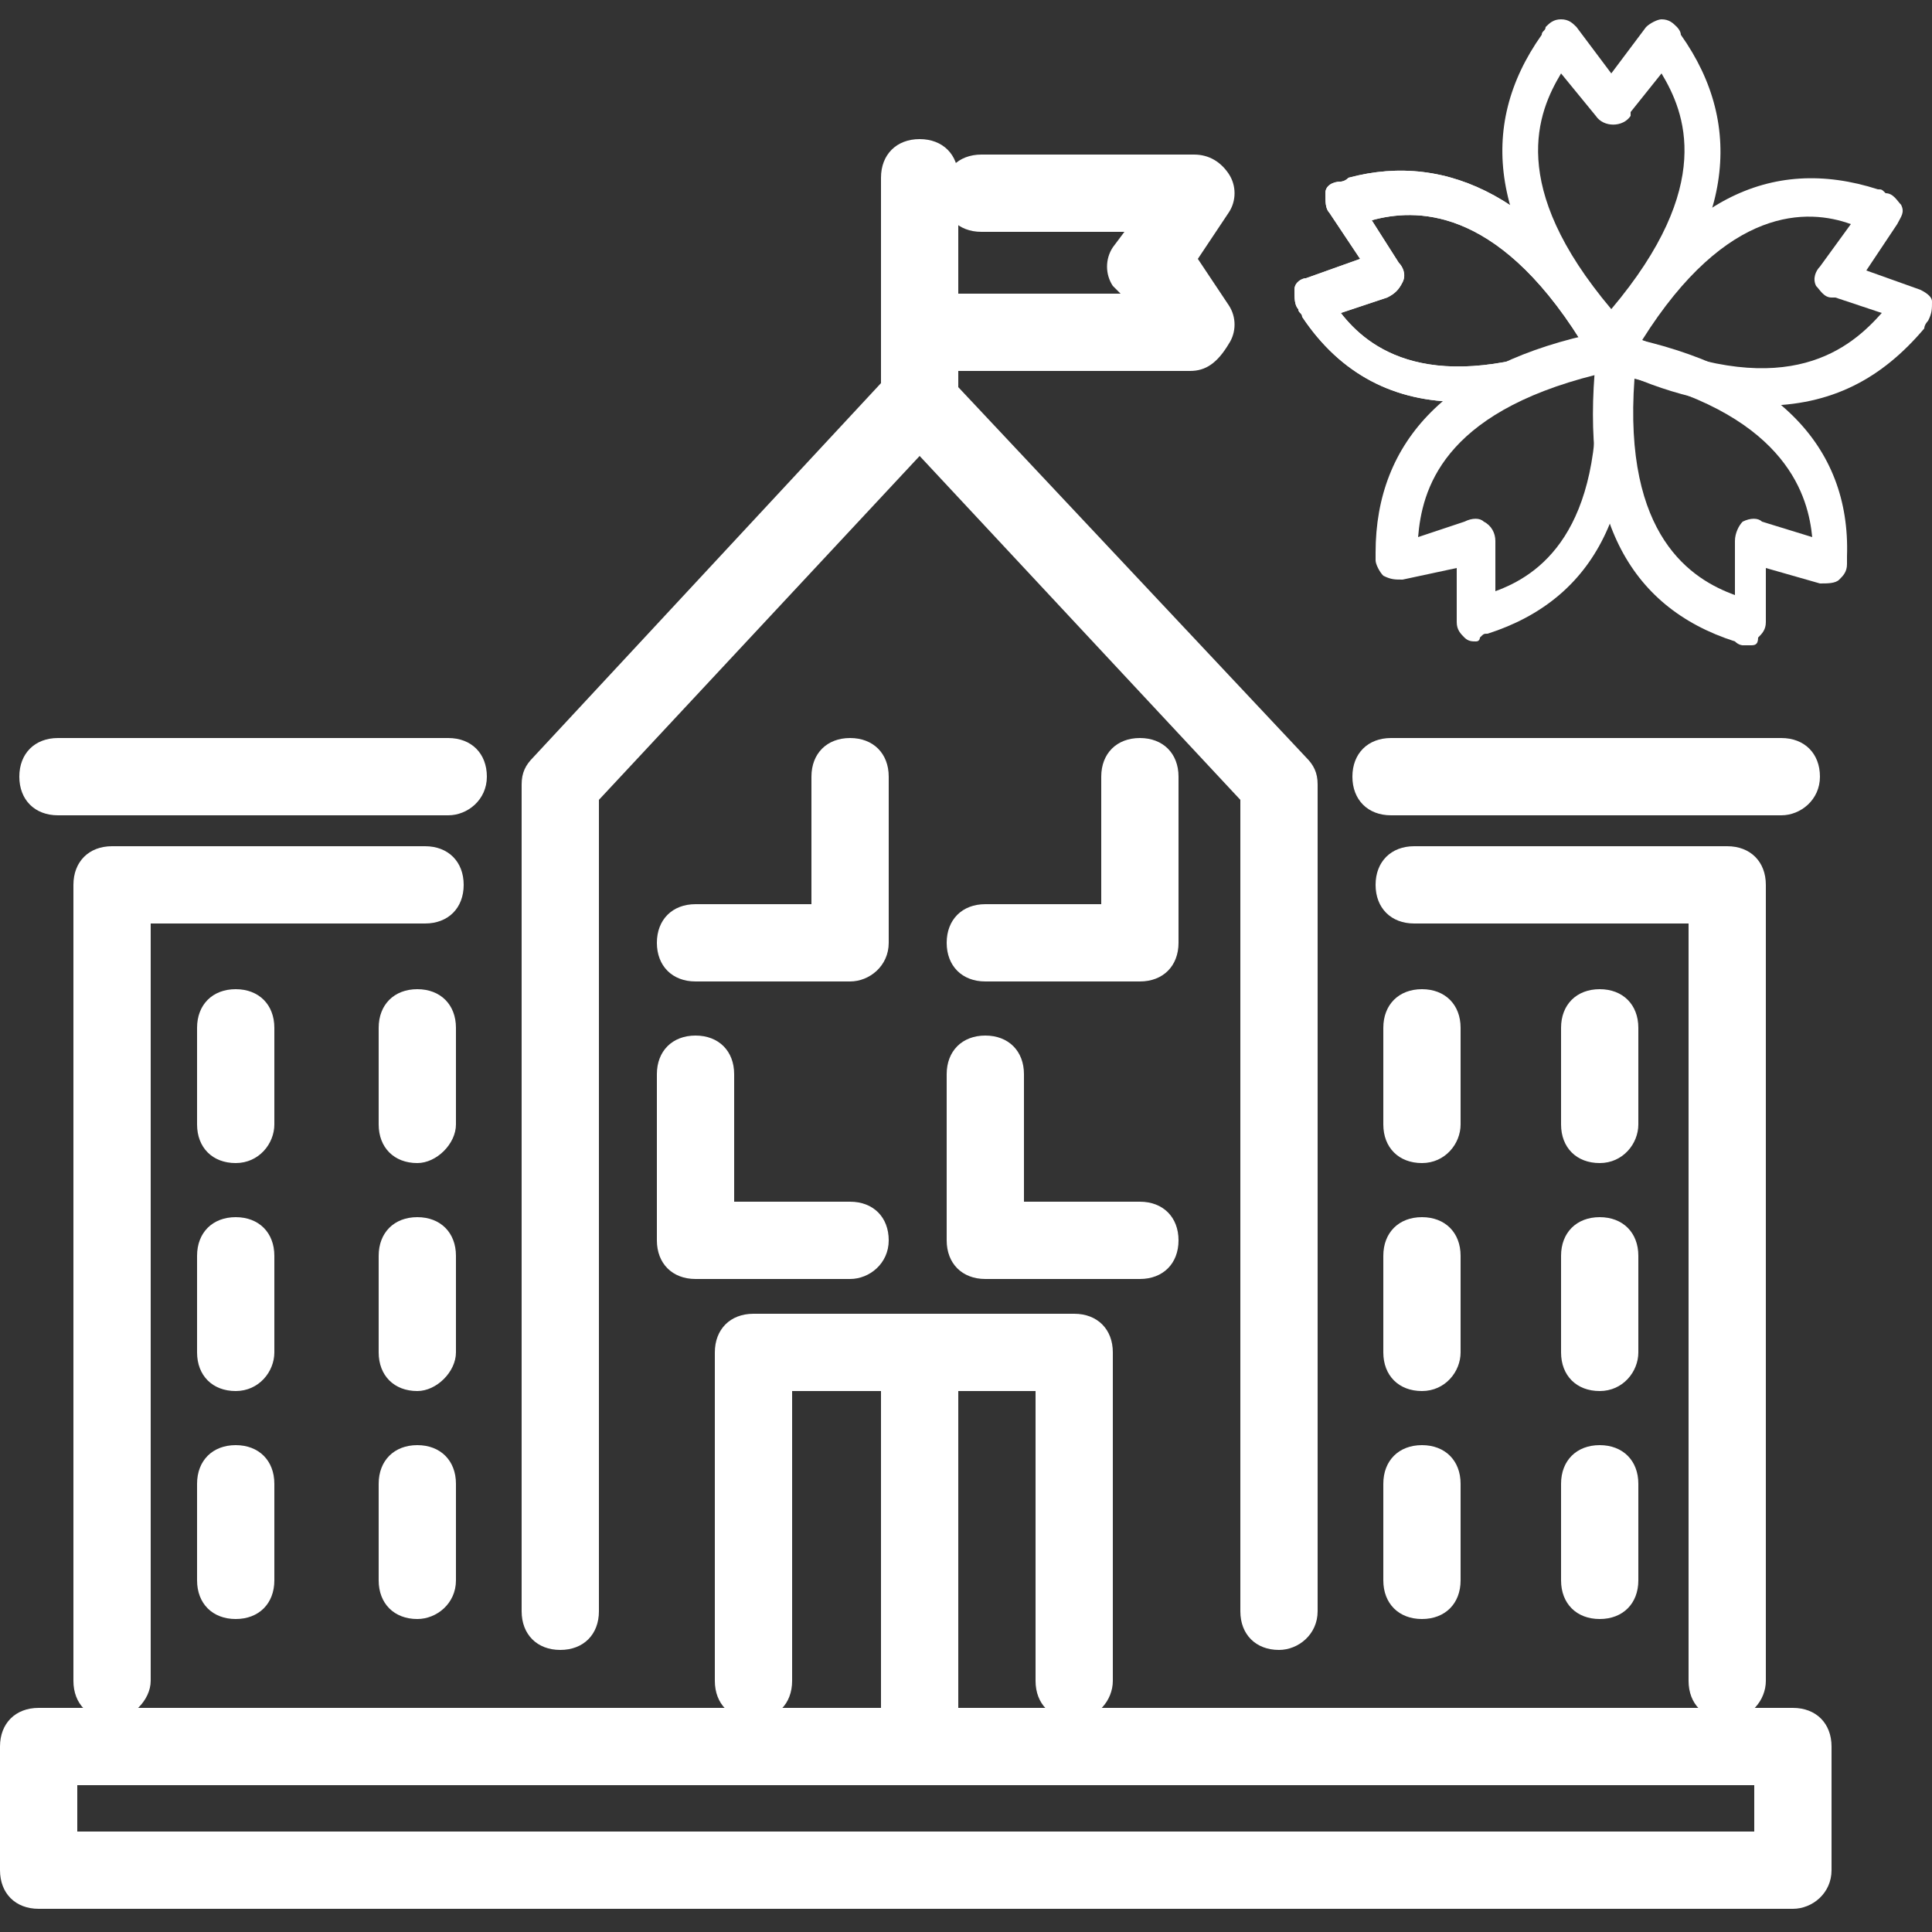 <?xml version="1.0" encoding="utf-8"?>
<!-- Generator: Adobe Illustrator 27.4.1, SVG Export Plug-In . SVG Version: 6.00 Build 0)  -->
<svg version="1.1" id="layer1" xmlns="http://www.w3.org/2000/svg" xmlns:xlink="http://www.w3.org/1999/xlink" x="0px" y="0px"
	 width="50px" height="50px" viewBox="0 0 50 50" enable-background="new 0 0 50 50" xml:space="preserve">
<rect x="0" y="0" width="50" height="50" fill="#333333" stroke="none"/>
<g>
	<g>
		<path fill="#FFFFFF" d="M2.9,44.5c-0.6,0-1-0.4-1-1V22.9c0-0.6,0.4-1,1-1h8.1c0.6,0,1,0.4,1,1s-0.4,1-1,1H3.9v19.6
			C3.9,44,3.4,44.5,2.9,44.5z"/>
		<path fill="#FFFFFF" d="M44.7,44.5c-0.6,0-1-0.4-1-1V23.9h-7.1c-0.6,0-1-0.4-1-1s0.4-1,1-1h8.1c0.6,0,1,0.4,1,1v20.6
			C45.7,44,45.3,44.5,44.7,44.5z"/>
		<path fill="#FFFFFF" d="M33.1,42.7c-0.6,0-1-0.4-1-1v-21l-8.3-8.9l-8.3,8.9v21c0,0.6-0.4,1-1,1s-1-0.4-1-1V20.3
			c0-0.3,0.1-0.5,0.3-0.7L23,9.7c0.4-0.4,1.1-0.4,1.5,0l9.3,9.9c0.2,0.2,0.3,0.4,0.3,0.7v21.4C34.1,42.3,33.6,42.7,33.1,42.7z"/>
		<path fill="#FFFFFF" d="M27.8,44.5c-0.6,0-1-0.4-1-1V36h-6.3v7.5c0,0.6-0.4,1-1,1s-1-0.4-1-1V35c0-0.6,0.4-1,1-1h8.3
			c0.6,0,1,0.4,1,1v8.5C28.8,44,28.4,44.5,27.8,44.5z"/>
		<g>
			<g>
				<g>
					<path fill="#FFFFFF" d="M6.1,30.1c-0.6,0-1-0.4-1-1v-2.5c0-0.6,0.4-1,1-1s1,0.4,1,1v2.5C7.1,29.6,6.7,30.1,6.1,30.1z"/>
					<path fill="#FFFFFF" d="M10.8,30.1c-0.6,0-1-0.4-1-1v-2.5c0-0.6,0.4-1,1-1s1,0.4,1,1v2.5C11.8,29.6,11.3,30.1,10.8,30.1z"/>
				</g>
				<g>
					<path fill="#FFFFFF" d="M6.1,36c-0.6,0-1-0.4-1-1v-2.5c0-0.6,0.4-1,1-1s1,0.4,1,1V35C7.1,35.5,6.7,36,6.1,36z"/>
					<path fill="#FFFFFF" d="M10.8,36c-0.6,0-1-0.4-1-1v-2.5c0-0.6,0.4-1,1-1s1,0.4,1,1V35C11.8,35.5,11.3,36,10.8,36z"/>
				</g>
				<g>
					<path fill="#FFFFFF" d="M6.1,41.9c-0.6,0-1-0.4-1-1v-2.5c0-0.6,0.4-1,1-1s1,0.4,1,1v2.5C7.1,41.5,6.7,41.9,6.1,41.9z"/>
					<path fill="#FFFFFF" d="M10.8,41.9c-0.6,0-1-0.4-1-1v-2.5c0-0.6,0.4-1,1-1s1,0.4,1,1v2.5C11.8,41.5,11.3,41.9,10.8,41.9z"/>
				</g>
			</g>
			<g>
				<g>
					<path fill="#FFFFFF" d="M36.8,30.1c-0.6,0-1-0.4-1-1v-2.5c0-0.6,0.4-1,1-1s1,0.4,1,1v2.5C37.8,29.6,37.4,30.1,36.8,30.1z"/>
					<path fill="#FFFFFF" d="M41.4,30.1c-0.6,0-1-0.4-1-1v-2.5c0-0.6,0.4-1,1-1s1,0.4,1,1v2.5C42.4,29.6,42,30.1,41.4,30.1z"/>
				</g>
				<g>
					<path fill="#FFFFFF" d="M36.8,36c-0.6,0-1-0.4-1-1v-2.5c0-0.6,0.4-1,1-1s1,0.4,1,1V35C37.8,35.5,37.4,36,36.8,36z"/>
					<path fill="#FFFFFF" d="M41.4,36c-0.6,0-1-0.4-1-1v-2.5c0-0.6,0.4-1,1-1s1,0.4,1,1V35C42.4,35.5,42,36,41.4,36z"/>
				</g>
				<g>
					<path fill="#FFFFFF" d="M36.8,41.9c-0.6,0-1-0.4-1-1v-2.5c0-0.6,0.4-1,1-1s1,0.4,1,1v2.5C37.8,41.5,37.4,41.9,36.8,41.9z"/>
					<path fill="#FFFFFF" d="M41.4,41.9c-0.6,0-1-0.4-1-1v-2.5c0-0.6,0.4-1,1-1s1,0.4,1,1v2.5C42.4,41.5,42,41.9,41.4,41.9z"/>
				</g>
			</g>
		</g>
		<g>
			<path fill="#FFFFFF" d="M46.1,21.1H36c-0.6,0-1-0.4-1-1s0.4-1,1-1h10.1c0.6,0,1,0.4,1,1S46.6,21.1,46.1,21.1z"/>
			<path fill="#FFFFFF" d="M11.6,21.1H1.5c-0.6,0-1-0.4-1-1s0.4-1,1-1h10.1c0.6,0,1,0.4,1,1S12.1,21.1,11.6,21.1z"/>
		</g>
		<path fill="#FFFFFF" d="M23.8,11.4c-0.6,0-1-0.4-1-1V4.6c0-0.6,0.4-1,1-1s1,0.4,1,1v5.8C24.8,10.9,24.3,11.4,23.8,11.4z"/>
		<path fill="#FFFFFF" d="M30.8,9.6h-7c-0.6,0-1-0.4-1-1s0.4-1,1-1h5.2l-0.2-0.2c-0.2-0.3-0.2-0.7,0-1L29.1,6h-3.7c-0.6,0-1-0.4-1-1
			s0.4-1,1-1h5.5c0.4,0,0.7,0.2,0.9,0.5c0.2,0.3,0.2,0.7,0,1l-0.8,1.2l0.8,1.2c0.2,0.3,0.2,0.7,0,1C31.5,9.4,31.2,9.6,30.8,9.6z"/>
		<path fill="#FFFFFF" d="M46.4,49.4H1c-0.6,0-1-0.4-1-1v-3.2c0-0.6,0.4-1,1-1h45.4c0.6,0,1,0.4,1,1v3.2
			C47.4,49,46.9,49.4,46.4,49.4z M2,47.4h43.4v-1.2H2V47.4z"/>
		<path fill="#FFFFFF" d="M22,33.1h-4c-0.6,0-1-0.4-1-1v-4.3c0-0.6,0.4-1,1-1s1,0.4,1,1v3.3h3c0.6,0,1,0.4,1,1S22.5,33.1,22,33.1z"
			/>
		<path fill="#FFFFFF" d="M29.5,33.1h-4c-0.6,0-1-0.4-1-1v-4.3c0-0.6,0.4-1,1-1s1,0.4,1,1v3.3h3c0.6,0,1,0.4,1,1
			S30.1,33.1,29.5,33.1z"/>
		<path fill="#FFFFFF" d="M22,25.4h-4c-0.6,0-1-0.4-1-1s0.4-1,1-1h3v-3.3c0-0.6,0.4-1,1-1s1,0.4,1,1v4.3C23,25,22.5,25.4,22,25.4z"
			/>
		<path fill="#FFFFFF" d="M29.5,25.4h-4c-0.6,0-1-0.4-1-1s0.4-1,1-1h3v-3.3c0-0.6,0.4-1,1-1s1,0.4,1,1v4.3
			C30.5,25,30.1,25.4,29.5,25.4z"/>
		<path fill="#FFFFFF" d="M23.8,46.2c-0.6,0-1-0.4-1-1V35c0-0.6,0.4-1,1-1s1,0.4,1,1v10.2C24.8,45.7,24.3,46.2,23.8,46.2z"/>
	</g>
	<g>
		<path fill="#FFFFFF" d="M41.7,9.2c-0.2,0-0.4-0.1-0.4-0.2c-2.7-3-3.1-5.7-1.4-8.1c0-0.1,0.1-0.1,0.1-0.2c0.1-0.1,0.2-0.2,0.4-0.2
			c0.2,0,0.3,0.1,0.4,0.2l0.9,1.2l0.9-1.2c0.1-0.1,0.3-0.2,0.4-0.2c0.2,0,0.3,0.1,0.4,0.2c0,0,0.1,0.1,0.1,0.2
			c1.7,2.4,1.3,5.1-1.3,8C42.1,9.1,41.9,9.2,41.7,9.2z M40.4,1.9c-0.6,1-1.4,2.9,1.3,6.1c2.7-3.2,1.9-5.1,1.3-6.1l-0.8,1
			c0,0,0,0,0,0.1c-0.2,0.3-0.7,0.3-0.9,0c0,0,0,0,0,0L40.4,1.9z"/>
		<path fill="#FFFFFF" d="M37.8,10.4c-1.7,0-3.1-0.7-4.1-2.2c0-0.1-0.1-0.1-0.1-0.2c-0.1-0.1-0.1-0.3-0.1-0.5c0-0.2,0.2-0.3,0.3-0.3
			l1.4-0.5l-0.8-1.2c-0.1-0.1-0.1-0.3-0.1-0.5s0.2-0.3,0.4-0.3c0,0,0.1,0,0.2-0.1C37.5,3.9,40,5.2,42,8.6c0.1,0.1,0.2,0.3,0.1,0.5
			c-0.1,0.2-0.2,0.3-0.4,0.3C40.2,10.1,38.9,10.4,37.8,10.4z M34.7,8.1c0.7,0.9,2.3,2.2,6.2,0.7c-2.2-3.5-4.3-3.4-5.4-3.1l0.7,1.1
			c0,0,0,0,0,0c0.1,0.1,0.2,0.3,0.1,0.5c-0.1,0.2-0.2,0.3-0.4,0.4c0,0,0,0,0,0L34.7,8.1z"/>
		<path fill="#FFFFFF" d="M37.8,10.4c-1.7,0-3.1-0.7-4.1-2.2c0-0.1-0.1-0.1-0.1-0.2c-0.1-0.1-0.1-0.3-0.1-0.5c0-0.2,0.2-0.3,0.3-0.3
			l1.4-0.5l-0.8-1.2c-0.1-0.1-0.1-0.3-0.1-0.5s0.2-0.3,0.4-0.3c0,0,0.1,0,0.2-0.1C37.5,3.9,40,5.2,42,8.6c0.1,0.1,0.2,0.3,0.1,0.5
			c-0.1,0.2-0.2,0.3-0.4,0.3C40.2,10.1,38.9,10.4,37.8,10.4z M34.7,8.1c0.7,0.9,2.3,2.2,6.2,0.7c-2.2-3.5-4.3-3.4-5.4-3.1l0.7,1.1
			c0,0,0,0,0,0c0.1,0.1,0.2,0.3,0.1,0.5c-0.1,0.2-0.2,0.3-0.4,0.4c0,0,0,0,0,0L34.7,8.1z"/>
		<path fill="#FFFFFF" d="M38.2,16.6c-0.1,0-0.2,0-0.3-0.1c-0.1-0.1-0.2-0.2-0.2-0.4l0-1.4L36.3,15c-0.2,0-0.3,0-0.5-0.1
			c-0.1-0.1-0.2-0.3-0.2-0.4c0,0,0-0.1,0-0.2c0-2.9,1.9-4.9,5.8-5.7c0.2-0.1,0.4-0.1,0.5,0c0.1,0.1,0.2,0.3,0.2,0.5
			c0.4,4-0.8,6.4-3.6,7.3c-0.1,0-0.1,0-0.2,0.1C38.3,16.5,38.3,16.6,38.2,16.6z M38.7,14l0,1.3c1.1-0.4,2.8-1.5,2.6-5.6
			c-4,1-4.5,3-4.6,4.2l1.2-0.4c0,0,0,0,0,0c0.2-0.1,0.4-0.1,0.5,0C38.6,13.6,38.7,13.8,38.7,14C38.7,14,38.7,14,38.7,14z"/>
		<path fill="#FFFFFF" d="M45.3,16.7c-0.1,0-0.1,0-0.2,0c0,0-0.1,0-0.2-0.1c-2.8-0.9-4-3.3-3.6-7.3c0-0.2,0-0.4,0.2-0.5
			c0.1-0.1,0.3-0.1,0.5-0.1c3.9,0.8,5.9,2.8,5.8,5.7c0,0.1,0,0.1,0,0.2c0,0.2-0.1,0.3-0.2,0.4c-0.1,0.1-0.3,0.1-0.5,0.1l-1.4-0.4
			l0,1.4c0,0.2-0.1,0.3-0.2,0.4C45.5,16.7,45.4,16.7,45.3,16.7z M42.3,9.8c-0.3,4.1,1.5,5.2,2.6,5.6l0-1.3c0,0,0,0,0-0.1
			c0-0.2,0.1-0.4,0.2-0.5c0.2-0.1,0.4-0.1,0.5,0c0,0,0,0,0,0l1.3,0.4C46.8,12.9,46.3,10.8,42.3,9.8z"/>
		<path fill="#FFFFFF" d="M45.6,10.5c-1.1,0-2.5-0.3-3.9-1c-0.2,0-0.4-0.2-0.4-0.3c-0.1-0.2,0-0.4,0.1-0.5c2-3.5,4.4-4.7,7.2-3.8
			c0.1,0,0.1,0,0.2,0.1c0.2,0,0.3,0.2,0.4,0.3c0.1,0.2,0,0.3-0.1,0.5l-0.8,1.2l1.4,0.5c0.2,0.1,0.3,0.2,0.3,0.3c0,0.2,0,0.3-0.1,0.5
			c0,0-0.1,0.1-0.1,0.2C48.7,9.8,47.4,10.5,45.6,10.5z M42.5,8.8c3.8,1.6,5.4,0.2,6.2-0.7l-1.2-0.4c0,0,0,0-0.1,0
			c-0.2,0-0.3-0.2-0.4-0.3c-0.1-0.2,0-0.4,0.1-0.5c0,0,0,0,0,0l0.8-1.1C46.8,5.4,44.7,5.3,42.5,8.8z"/>
	</g>
</g>
</svg>
